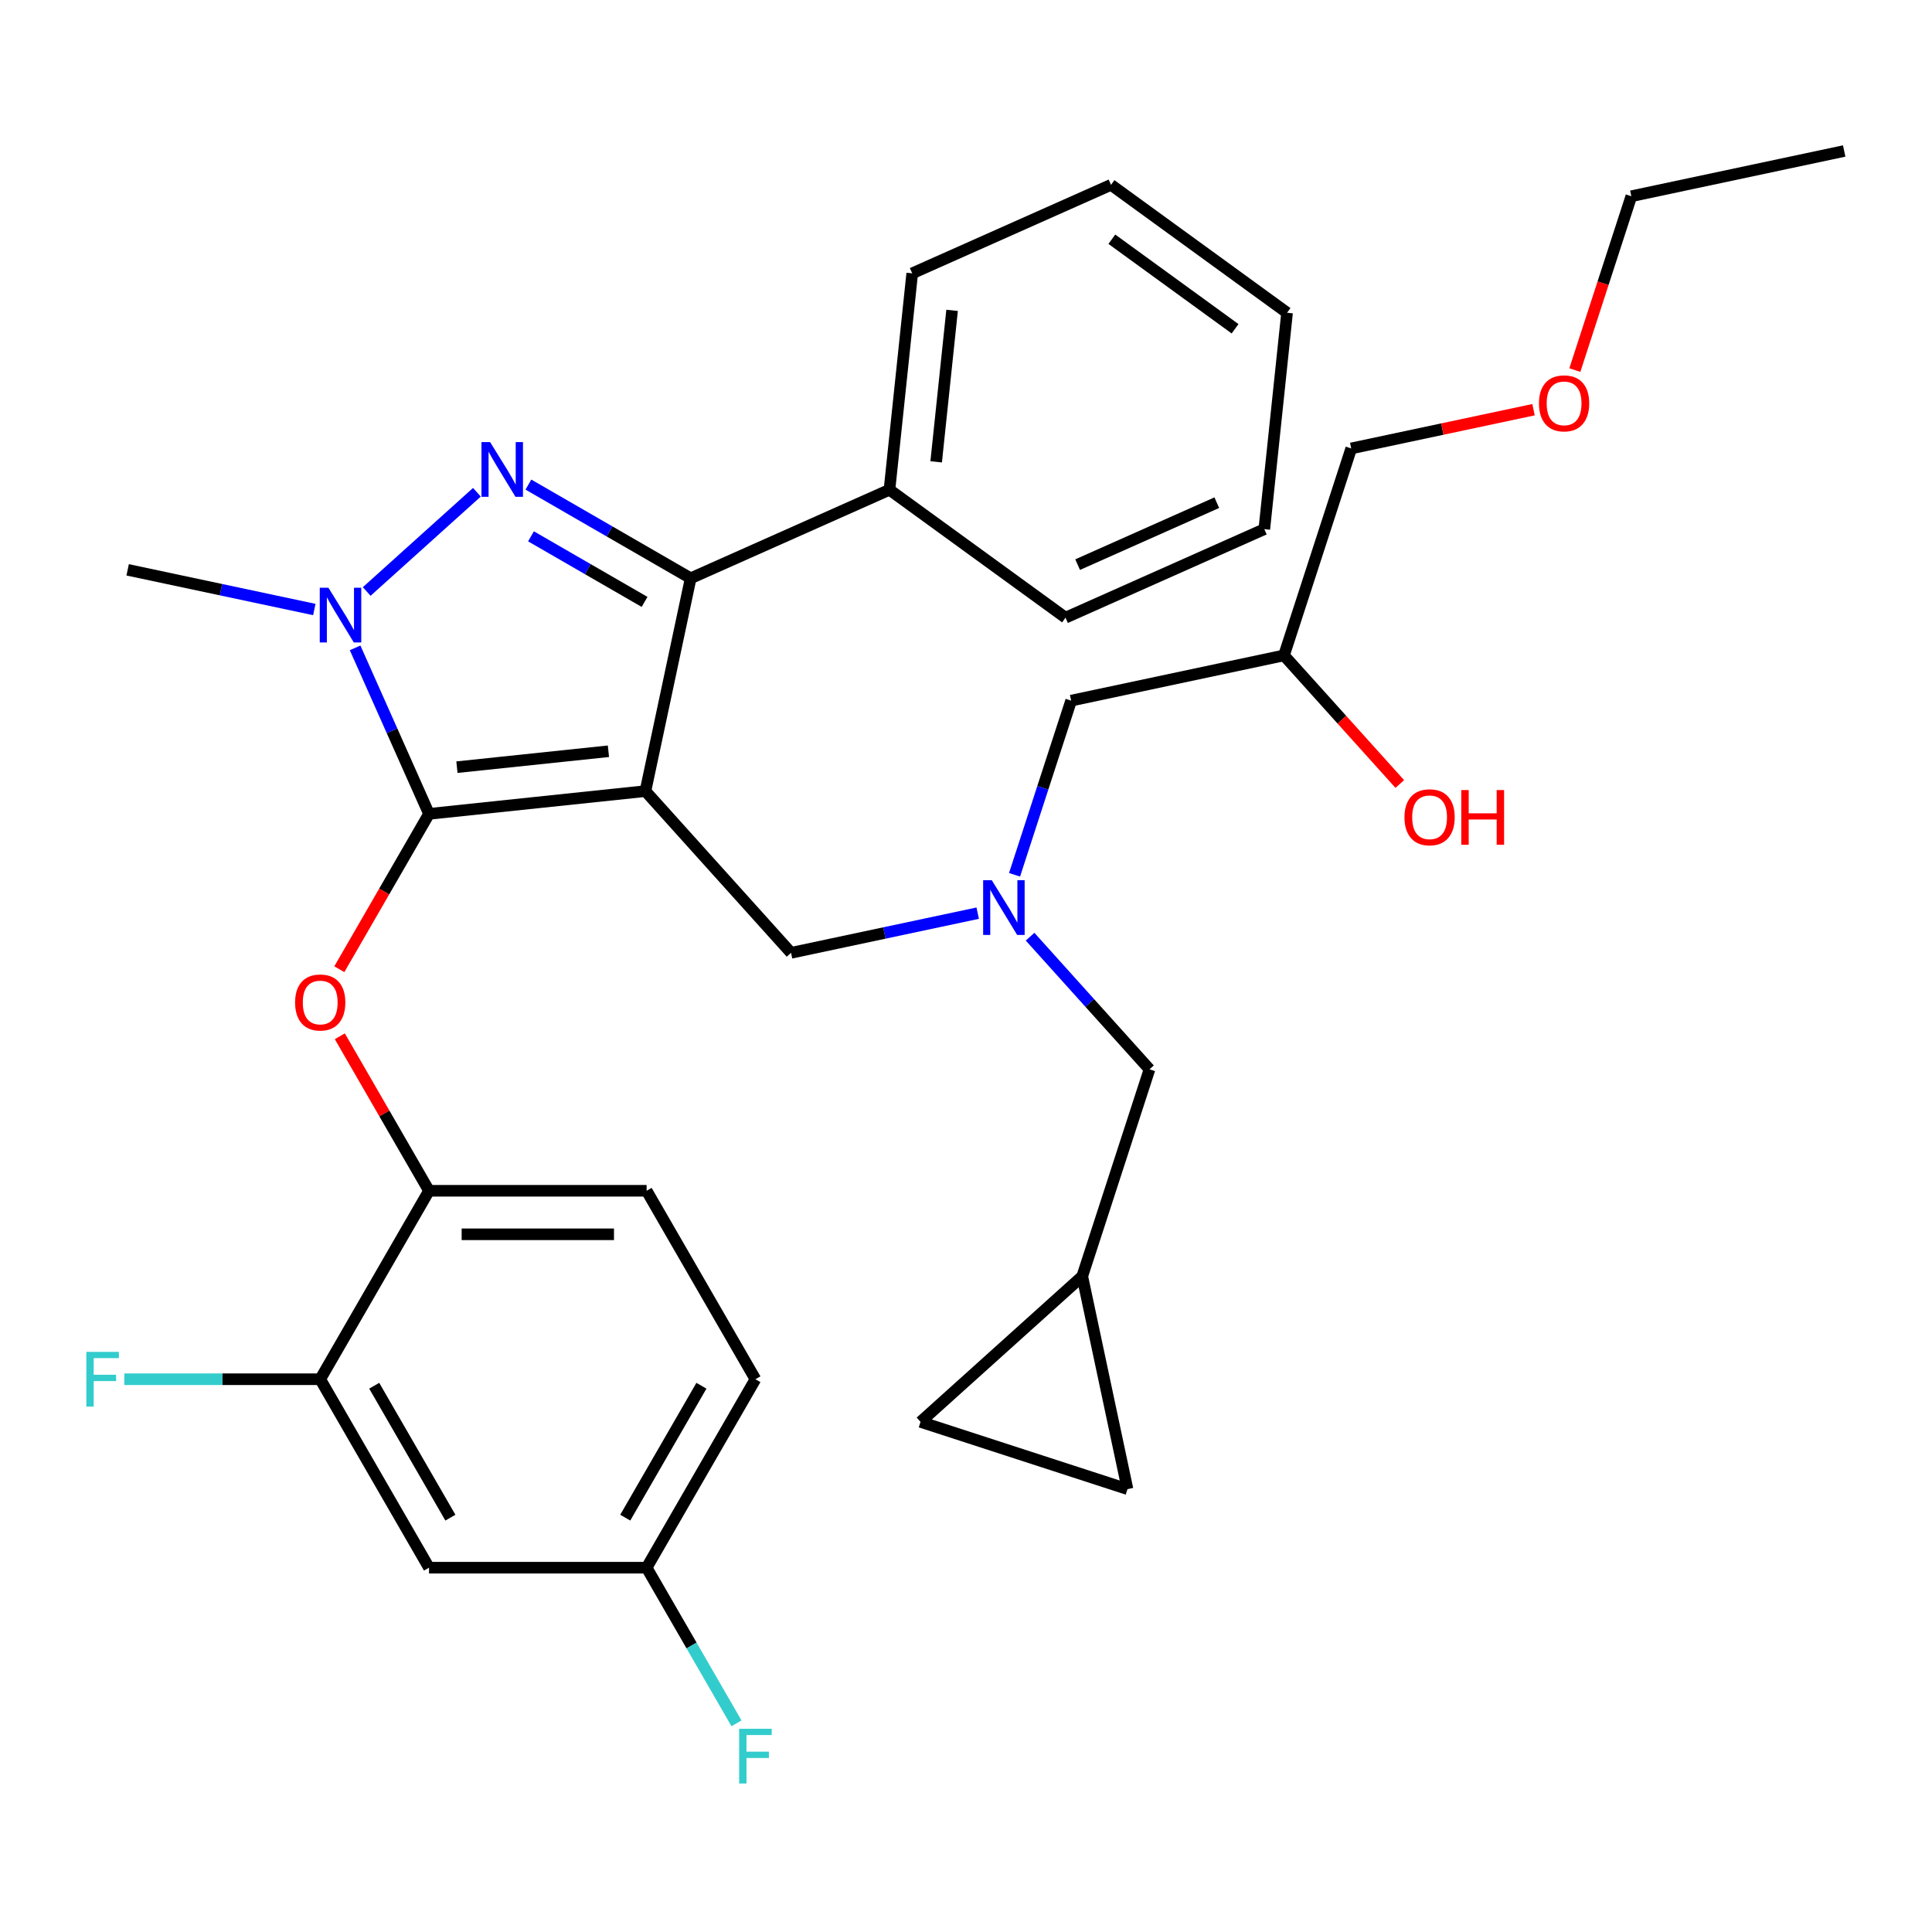 <?xml version='1.0' encoding='iso-8859-1'?>
<svg version='1.1' baseProfile='full'
              xmlns='http://www.w3.org/2000/svg'
                      xmlns:rdkit='http://www.rdkit.org/xml'
                      xmlns:xlink='http://www.w3.org/1999/xlink'
                  xml:space='preserve'
width='1000px' height='1000px' viewBox='0 0 1000 1000'>
<!-- END OF HEADER -->
<rect style='opacity:1.0;fill:#FFFFFF;stroke:none' width='1000' height='1000' x='0' y='0'> </rect>
<path class='bond-0' d='M 533.169,484.825 L 564.074,519.148' style='fill:none;fill-rule:evenodd;stroke:#0000FF;stroke-width:6px;stroke-linecap:butt;stroke-linejoin:miter;stroke-opacity:1' />
<path class='bond-0' d='M 564.074,519.148 L 594.979,553.472' style='fill:none;fill-rule:evenodd;stroke:#000000;stroke-width:6px;stroke-linecap:butt;stroke-linejoin:miter;stroke-opacity:1' />
<path class='bond-1' d='M 525.129,452.793 L 539.774,407.721' style='fill:none;fill-rule:evenodd;stroke:#0000FF;stroke-width:6px;stroke-linecap:butt;stroke-linejoin:miter;stroke-opacity:1' />
<path class='bond-1' d='M 539.774,407.721 L 554.418,362.649' style='fill:none;fill-rule:evenodd;stroke:#000000;stroke-width:6px;stroke-linecap:butt;stroke-linejoin:miter;stroke-opacity:1' />
<path class='bond-2' d='M 506.057,472.651 L 457.749,482.919' style='fill:none;fill-rule:evenodd;stroke:#0000FF;stroke-width:6px;stroke-linecap:butt;stroke-linejoin:miter;stroke-opacity:1' />
<path class='bond-2' d='M 457.749,482.919 L 409.441,493.187' style='fill:none;fill-rule:evenodd;stroke:#000000;stroke-width:6px;stroke-linecap:butt;stroke-linejoin:miter;stroke-opacity:1' />
<path class='bond-3' d='M 554.418,362.649 L 664.59,339.231' style='fill:none;fill-rule:evenodd;stroke:#000000;stroke-width:6px;stroke-linecap:butt;stroke-linejoin:miter;stroke-opacity:1' />
<path class='bond-4' d='M 664.59,339.231 L 694.559,372.514' style='fill:none;fill-rule:evenodd;stroke:#000000;stroke-width:6px;stroke-linecap:butt;stroke-linejoin:miter;stroke-opacity:1' />
<path class='bond-4' d='M 694.559,372.514 L 724.528,405.798' style='fill:none;fill-rule:evenodd;stroke:#FF0000;stroke-width:6px;stroke-linecap:butt;stroke-linejoin:miter;stroke-opacity:1' />
<path class='bond-5' d='M 664.59,339.231 L 699.396,232.11' style='fill:none;fill-rule:evenodd;stroke:#000000;stroke-width:6px;stroke-linecap:butt;stroke-linejoin:miter;stroke-opacity:1' />
<path class='bond-6' d='M 699.396,232.11 L 746.574,222.082' style='fill:none;fill-rule:evenodd;stroke:#000000;stroke-width:6px;stroke-linecap:butt;stroke-linejoin:miter;stroke-opacity:1' />
<path class='bond-6' d='M 746.574,222.082 L 793.752,212.054' style='fill:none;fill-rule:evenodd;stroke:#FF0000;stroke-width:6px;stroke-linecap:butt;stroke-linejoin:miter;stroke-opacity:1' />
<path class='bond-7' d='M 815.136,191.557 L 829.755,146.564' style='fill:none;fill-rule:evenodd;stroke:#FF0000;stroke-width:6px;stroke-linecap:butt;stroke-linejoin:miter;stroke-opacity:1' />
<path class='bond-7' d='M 829.755,146.564 L 844.374,101.572' style='fill:none;fill-rule:evenodd;stroke:#000000;stroke-width:6px;stroke-linecap:butt;stroke-linejoin:miter;stroke-opacity:1' />
<path class='bond-8' d='M 844.374,101.572 L 954.545,78.154' style='fill:none;fill-rule:evenodd;stroke:#000000;stroke-width:6px;stroke-linecap:butt;stroke-linejoin:miter;stroke-opacity:1' />
<path class='bond-9' d='M 409.441,493.187 L 334.075,409.484' style='fill:none;fill-rule:evenodd;stroke:#000000;stroke-width:6px;stroke-linecap:butt;stroke-linejoin:miter;stroke-opacity:1' />
<path class='bond-10' d='M 183.804,335.338 L 202.931,378.298' style='fill:none;fill-rule:evenodd;stroke:#0000FF;stroke-width:6px;stroke-linecap:butt;stroke-linejoin:miter;stroke-opacity:1' />
<path class='bond-10' d='M 202.931,378.298 L 222.058,421.258' style='fill:none;fill-rule:evenodd;stroke:#000000;stroke-width:6px;stroke-linecap:butt;stroke-linejoin:miter;stroke-opacity:1' />
<path class='bond-11' d='M 189.802,306.156 L 246.849,254.791' style='fill:none;fill-rule:evenodd;stroke:#0000FF;stroke-width:6px;stroke-linecap:butt;stroke-linejoin:miter;stroke-opacity:1' />
<path class='bond-12' d='M 162.691,315.481 L 114.382,305.213' style='fill:none;fill-rule:evenodd;stroke:#0000FF;stroke-width:6px;stroke-linecap:butt;stroke-linejoin:miter;stroke-opacity:1' />
<path class='bond-12' d='M 114.382,305.213 L 66.074,294.944' style='fill:none;fill-rule:evenodd;stroke:#000000;stroke-width:6px;stroke-linecap:butt;stroke-linejoin:miter;stroke-opacity:1' />
<path class='bond-13' d='M 222.058,421.258 L 198.847,461.461' style='fill:none;fill-rule:evenodd;stroke:#000000;stroke-width:6px;stroke-linecap:butt;stroke-linejoin:miter;stroke-opacity:1' />
<path class='bond-13' d='M 198.847,461.461 L 175.635,501.665' style='fill:none;fill-rule:evenodd;stroke:#FF0000;stroke-width:6px;stroke-linecap:butt;stroke-linejoin:miter;stroke-opacity:1' />
<path class='bond-14' d='M 222.058,421.258 L 334.075,409.484' style='fill:none;fill-rule:evenodd;stroke:#000000;stroke-width:6px;stroke-linecap:butt;stroke-linejoin:miter;stroke-opacity:1' />
<path class='bond-14' d='M 236.506,397.088 L 314.918,388.847' style='fill:none;fill-rule:evenodd;stroke:#000000;stroke-width:6px;stroke-linecap:butt;stroke-linejoin:miter;stroke-opacity:1' />
<path class='bond-15' d='M 334.075,409.484 L 357.492,299.312' style='fill:none;fill-rule:evenodd;stroke:#000000;stroke-width:6px;stroke-linecap:butt;stroke-linejoin:miter;stroke-opacity:1' />
<path class='bond-16' d='M 357.492,299.312 L 460.388,253.5' style='fill:none;fill-rule:evenodd;stroke:#000000;stroke-width:6px;stroke-linecap:butt;stroke-linejoin:miter;stroke-opacity:1' />
<path class='bond-17' d='M 357.492,299.312 L 315.499,275.067' style='fill:none;fill-rule:evenodd;stroke:#000000;stroke-width:6px;stroke-linecap:butt;stroke-linejoin:miter;stroke-opacity:1' />
<path class='bond-17' d='M 315.499,275.067 L 273.505,250.822' style='fill:none;fill-rule:evenodd;stroke:#0000FF;stroke-width:6px;stroke-linecap:butt;stroke-linejoin:miter;stroke-opacity:1' />
<path class='bond-17' d='M 333.631,311.547 L 304.235,294.576' style='fill:none;fill-rule:evenodd;stroke:#000000;stroke-width:6px;stroke-linecap:butt;stroke-linejoin:miter;stroke-opacity:1' />
<path class='bond-17' d='M 304.235,294.576 L 274.84,277.604' style='fill:none;fill-rule:evenodd;stroke:#0000FF;stroke-width:6px;stroke-linecap:butt;stroke-linejoin:miter;stroke-opacity:1' />
<path class='bond-18' d='M 476.471,735.959 L 583.591,770.765' style='fill:none;fill-rule:evenodd;stroke:#000000;stroke-width:6px;stroke-linecap:butt;stroke-linejoin:miter;stroke-opacity:1' />
<path class='bond-19' d='M 476.471,735.959 L 560.174,660.593' style='fill:none;fill-rule:evenodd;stroke:#000000;stroke-width:6px;stroke-linecap:butt;stroke-linejoin:miter;stroke-opacity:1' />
<path class='bond-20' d='M 583.591,770.765 L 560.174,660.593' style='fill:none;fill-rule:evenodd;stroke:#000000;stroke-width:6px;stroke-linecap:butt;stroke-linejoin:miter;stroke-opacity:1' />
<path class='bond-21' d='M 560.174,660.593 L 594.979,553.472' style='fill:none;fill-rule:evenodd;stroke:#000000;stroke-width:6px;stroke-linecap:butt;stroke-linejoin:miter;stroke-opacity:1' />
<path class='bond-22' d='M 175.889,536.377 L 198.974,576.36' style='fill:none;fill-rule:evenodd;stroke:#FF0000;stroke-width:6px;stroke-linecap:butt;stroke-linejoin:miter;stroke-opacity:1' />
<path class='bond-22' d='M 198.974,576.36 L 222.058,616.344' style='fill:none;fill-rule:evenodd;stroke:#000000;stroke-width:6px;stroke-linecap:butt;stroke-linejoin:miter;stroke-opacity:1' />
<path class='bond-23' d='M 391.008,713.887 L 334.692,811.431' style='fill:none;fill-rule:evenodd;stroke:#000000;stroke-width:6px;stroke-linecap:butt;stroke-linejoin:miter;stroke-opacity:1' />
<path class='bond-23' d='M 363.052,717.256 L 323.63,785.536' style='fill:none;fill-rule:evenodd;stroke:#000000;stroke-width:6px;stroke-linecap:butt;stroke-linejoin:miter;stroke-opacity:1' />
<path class='bond-24' d='M 391.008,713.887 L 334.692,616.344' style='fill:none;fill-rule:evenodd;stroke:#000000;stroke-width:6px;stroke-linecap:butt;stroke-linejoin:miter;stroke-opacity:1' />
<path class='bond-25' d='M 334.692,811.431 L 222.058,811.431' style='fill:none;fill-rule:evenodd;stroke:#000000;stroke-width:6px;stroke-linecap:butt;stroke-linejoin:miter;stroke-opacity:1' />
<path class='bond-26' d='M 334.692,811.431 L 357.949,851.714' style='fill:none;fill-rule:evenodd;stroke:#000000;stroke-width:6px;stroke-linecap:butt;stroke-linejoin:miter;stroke-opacity:1' />
<path class='bond-26' d='M 357.949,851.714 L 381.207,891.998' style='fill:none;fill-rule:evenodd;stroke:#33CCCC;stroke-width:6px;stroke-linecap:butt;stroke-linejoin:miter;stroke-opacity:1' />
<path class='bond-27' d='M 222.058,811.431 L 165.742,713.887' style='fill:none;fill-rule:evenodd;stroke:#000000;stroke-width:6px;stroke-linecap:butt;stroke-linejoin:miter;stroke-opacity:1' />
<path class='bond-27' d='M 233.12,785.536 L 193.698,717.256' style='fill:none;fill-rule:evenodd;stroke:#000000;stroke-width:6px;stroke-linecap:butt;stroke-linejoin:miter;stroke-opacity:1' />
<path class='bond-28' d='M 460.388,253.5 L 472.161,141.484' style='fill:none;fill-rule:evenodd;stroke:#000000;stroke-width:6px;stroke-linecap:butt;stroke-linejoin:miter;stroke-opacity:1' />
<path class='bond-28' d='M 484.557,239.053 L 492.799,160.641' style='fill:none;fill-rule:evenodd;stroke:#000000;stroke-width:6px;stroke-linecap:butt;stroke-linejoin:miter;stroke-opacity:1' />
<path class='bond-29' d='M 460.388,253.5 L 551.51,319.704' style='fill:none;fill-rule:evenodd;stroke:#000000;stroke-width:6px;stroke-linecap:butt;stroke-linejoin:miter;stroke-opacity:1' />
<path class='bond-30' d='M 472.161,141.484 L 575.057,95.672' style='fill:none;fill-rule:evenodd;stroke:#000000;stroke-width:6px;stroke-linecap:butt;stroke-linejoin:miter;stroke-opacity:1' />
<path class='bond-31' d='M 575.057,95.672 L 666.179,161.876' style='fill:none;fill-rule:evenodd;stroke:#000000;stroke-width:6px;stroke-linecap:butt;stroke-linejoin:miter;stroke-opacity:1' />
<path class='bond-31' d='M 575.484,123.827 L 639.27,170.17' style='fill:none;fill-rule:evenodd;stroke:#000000;stroke-width:6px;stroke-linecap:butt;stroke-linejoin:miter;stroke-opacity:1' />
<path class='bond-32' d='M 666.179,161.876 L 654.406,273.892' style='fill:none;fill-rule:evenodd;stroke:#000000;stroke-width:6px;stroke-linecap:butt;stroke-linejoin:miter;stroke-opacity:1' />
<path class='bond-33' d='M 654.406,273.892 L 551.51,319.704' style='fill:none;fill-rule:evenodd;stroke:#000000;stroke-width:6px;stroke-linecap:butt;stroke-linejoin:miter;stroke-opacity:1' />
<path class='bond-33' d='M 629.809,260.185 L 557.782,292.254' style='fill:none;fill-rule:evenodd;stroke:#000000;stroke-width:6px;stroke-linecap:butt;stroke-linejoin:miter;stroke-opacity:1' />
<path class='bond-34' d='M 165.742,713.887 L 222.058,616.344' style='fill:none;fill-rule:evenodd;stroke:#000000;stroke-width:6px;stroke-linecap:butt;stroke-linejoin:miter;stroke-opacity:1' />
<path class='bond-35' d='M 165.742,713.887 L 115.043,713.887' style='fill:none;fill-rule:evenodd;stroke:#000000;stroke-width:6px;stroke-linecap:butt;stroke-linejoin:miter;stroke-opacity:1' />
<path class='bond-35' d='M 115.043,713.887 L 64.344,713.887' style='fill:none;fill-rule:evenodd;stroke:#33CCCC;stroke-width:6px;stroke-linecap:butt;stroke-linejoin:miter;stroke-opacity:1' />
<path class='bond-36' d='M 222.058,616.344 L 334.692,616.344' style='fill:none;fill-rule:evenodd;stroke:#000000;stroke-width:6px;stroke-linecap:butt;stroke-linejoin:miter;stroke-opacity:1' />
<path class='bond-36' d='M 238.953,638.871 L 317.797,638.871' style='fill:none;fill-rule:evenodd;stroke:#000000;stroke-width:6px;stroke-linecap:butt;stroke-linejoin:miter;stroke-opacity:1' />
<path  class='atom-0' d='M 513.353 455.609
L 522.633 470.609
Q 523.553 472.089, 525.033 474.769
Q 526.513 477.449, 526.593 477.609
L 526.593 455.609
L 530.353 455.609
L 530.353 483.929
L 526.473 483.929
L 516.513 467.529
Q 515.353 465.609, 514.113 463.409
Q 512.913 461.209, 512.553 460.529
L 512.553 483.929
L 508.873 483.929
L 508.873 455.609
L 513.353 455.609
' fill='#0000FF'/>
<path  class='atom-4' d='M 726.957 423.014
Q 726.957 416.214, 730.317 412.414
Q 733.677 408.614, 739.957 408.614
Q 746.237 408.614, 749.597 412.414
Q 752.957 416.214, 752.957 423.014
Q 752.957 429.894, 749.557 433.814
Q 746.157 437.694, 739.957 437.694
Q 733.717 437.694, 730.317 433.814
Q 726.957 429.934, 726.957 423.014
M 739.957 434.494
Q 744.277 434.494, 746.597 431.614
Q 748.957 428.694, 748.957 423.014
Q 748.957 417.454, 746.597 414.654
Q 744.277 411.814, 739.957 411.814
Q 735.637 411.814, 733.277 414.614
Q 730.957 417.414, 730.957 423.014
Q 730.957 428.734, 733.277 431.614
Q 735.637 434.494, 739.957 434.494
' fill='#FF0000'/>
<path  class='atom-4' d='M 756.357 408.934
L 760.197 408.934
L 760.197 420.974
L 774.677 420.974
L 774.677 408.934
L 778.517 408.934
L 778.517 437.254
L 774.677 437.254
L 774.677 424.174
L 760.197 424.174
L 760.197 437.254
L 756.357 437.254
L 756.357 408.934
' fill='#FF0000'/>
<path  class='atom-5' d='M 796.568 208.773
Q 796.568 201.973, 799.928 198.173
Q 803.288 194.373, 809.568 194.373
Q 815.848 194.373, 819.208 198.173
Q 822.568 201.973, 822.568 208.773
Q 822.568 215.653, 819.168 219.573
Q 815.768 223.453, 809.568 223.453
Q 803.328 223.453, 799.928 219.573
Q 796.568 215.693, 796.568 208.773
M 809.568 220.253
Q 813.888 220.253, 816.208 217.373
Q 818.568 214.453, 818.568 208.773
Q 818.568 203.213, 816.208 200.413
Q 813.888 197.573, 809.568 197.573
Q 805.248 197.573, 802.888 200.373
Q 800.568 203.173, 800.568 208.773
Q 800.568 214.493, 802.888 217.373
Q 805.248 220.253, 809.568 220.253
' fill='#FF0000'/>
<path  class='atom-8' d='M 169.986 304.202
L 179.266 319.202
Q 180.186 320.682, 181.666 323.362
Q 183.146 326.042, 183.226 326.202
L 183.226 304.202
L 186.986 304.202
L 186.986 332.522
L 183.106 332.522
L 173.146 316.122
Q 171.986 314.202, 170.746 312.002
Q 169.546 309.802, 169.186 309.122
L 169.186 332.522
L 165.506 332.522
L 165.506 304.202
L 169.986 304.202
' fill='#0000FF'/>
<path  class='atom-12' d='M 253.689 228.836
L 262.969 243.836
Q 263.889 245.316, 265.369 247.996
Q 266.849 250.676, 266.929 250.836
L 266.929 228.836
L 270.689 228.836
L 270.689 257.156
L 266.809 257.156
L 256.849 240.756
Q 255.689 238.836, 254.449 236.636
Q 253.249 234.436, 252.889 233.756
L 252.889 257.156
L 249.209 257.156
L 249.209 228.836
L 253.689 228.836
' fill='#0000FF'/>
<path  class='atom-17' d='M 152.742 518.881
Q 152.742 512.081, 156.102 508.281
Q 159.462 504.481, 165.742 504.481
Q 172.022 504.481, 175.382 508.281
Q 178.742 512.081, 178.742 518.881
Q 178.742 525.761, 175.342 529.681
Q 171.942 533.561, 165.742 533.561
Q 159.502 533.561, 156.102 529.681
Q 152.742 525.801, 152.742 518.881
M 165.742 530.361
Q 170.062 530.361, 172.382 527.481
Q 174.742 524.561, 174.742 518.881
Q 174.742 513.321, 172.382 510.521
Q 170.062 507.681, 165.742 507.681
Q 161.422 507.681, 159.062 510.481
Q 156.742 513.281, 156.742 518.881
Q 156.742 524.601, 159.062 527.481
Q 161.422 530.361, 165.742 530.361
' fill='#FF0000'/>
<path  class='atom-31' d='M 44.689 699.727
L 61.529 699.727
L 61.529 702.967
L 48.489 702.967
L 48.489 711.567
L 60.089 711.567
L 60.089 714.847
L 48.489 714.847
L 48.489 728.047
L 44.689 728.047
L 44.689 699.727
' fill='#33CCCC'/>
<path  class='atom-32' d='M 382.588 894.814
L 399.428 894.814
L 399.428 898.054
L 386.388 898.054
L 386.388 906.654
L 397.988 906.654
L 397.988 909.934
L 386.388 909.934
L 386.388 923.134
L 382.588 923.134
L 382.588 894.814
' fill='#33CCCC'/>
</svg>
